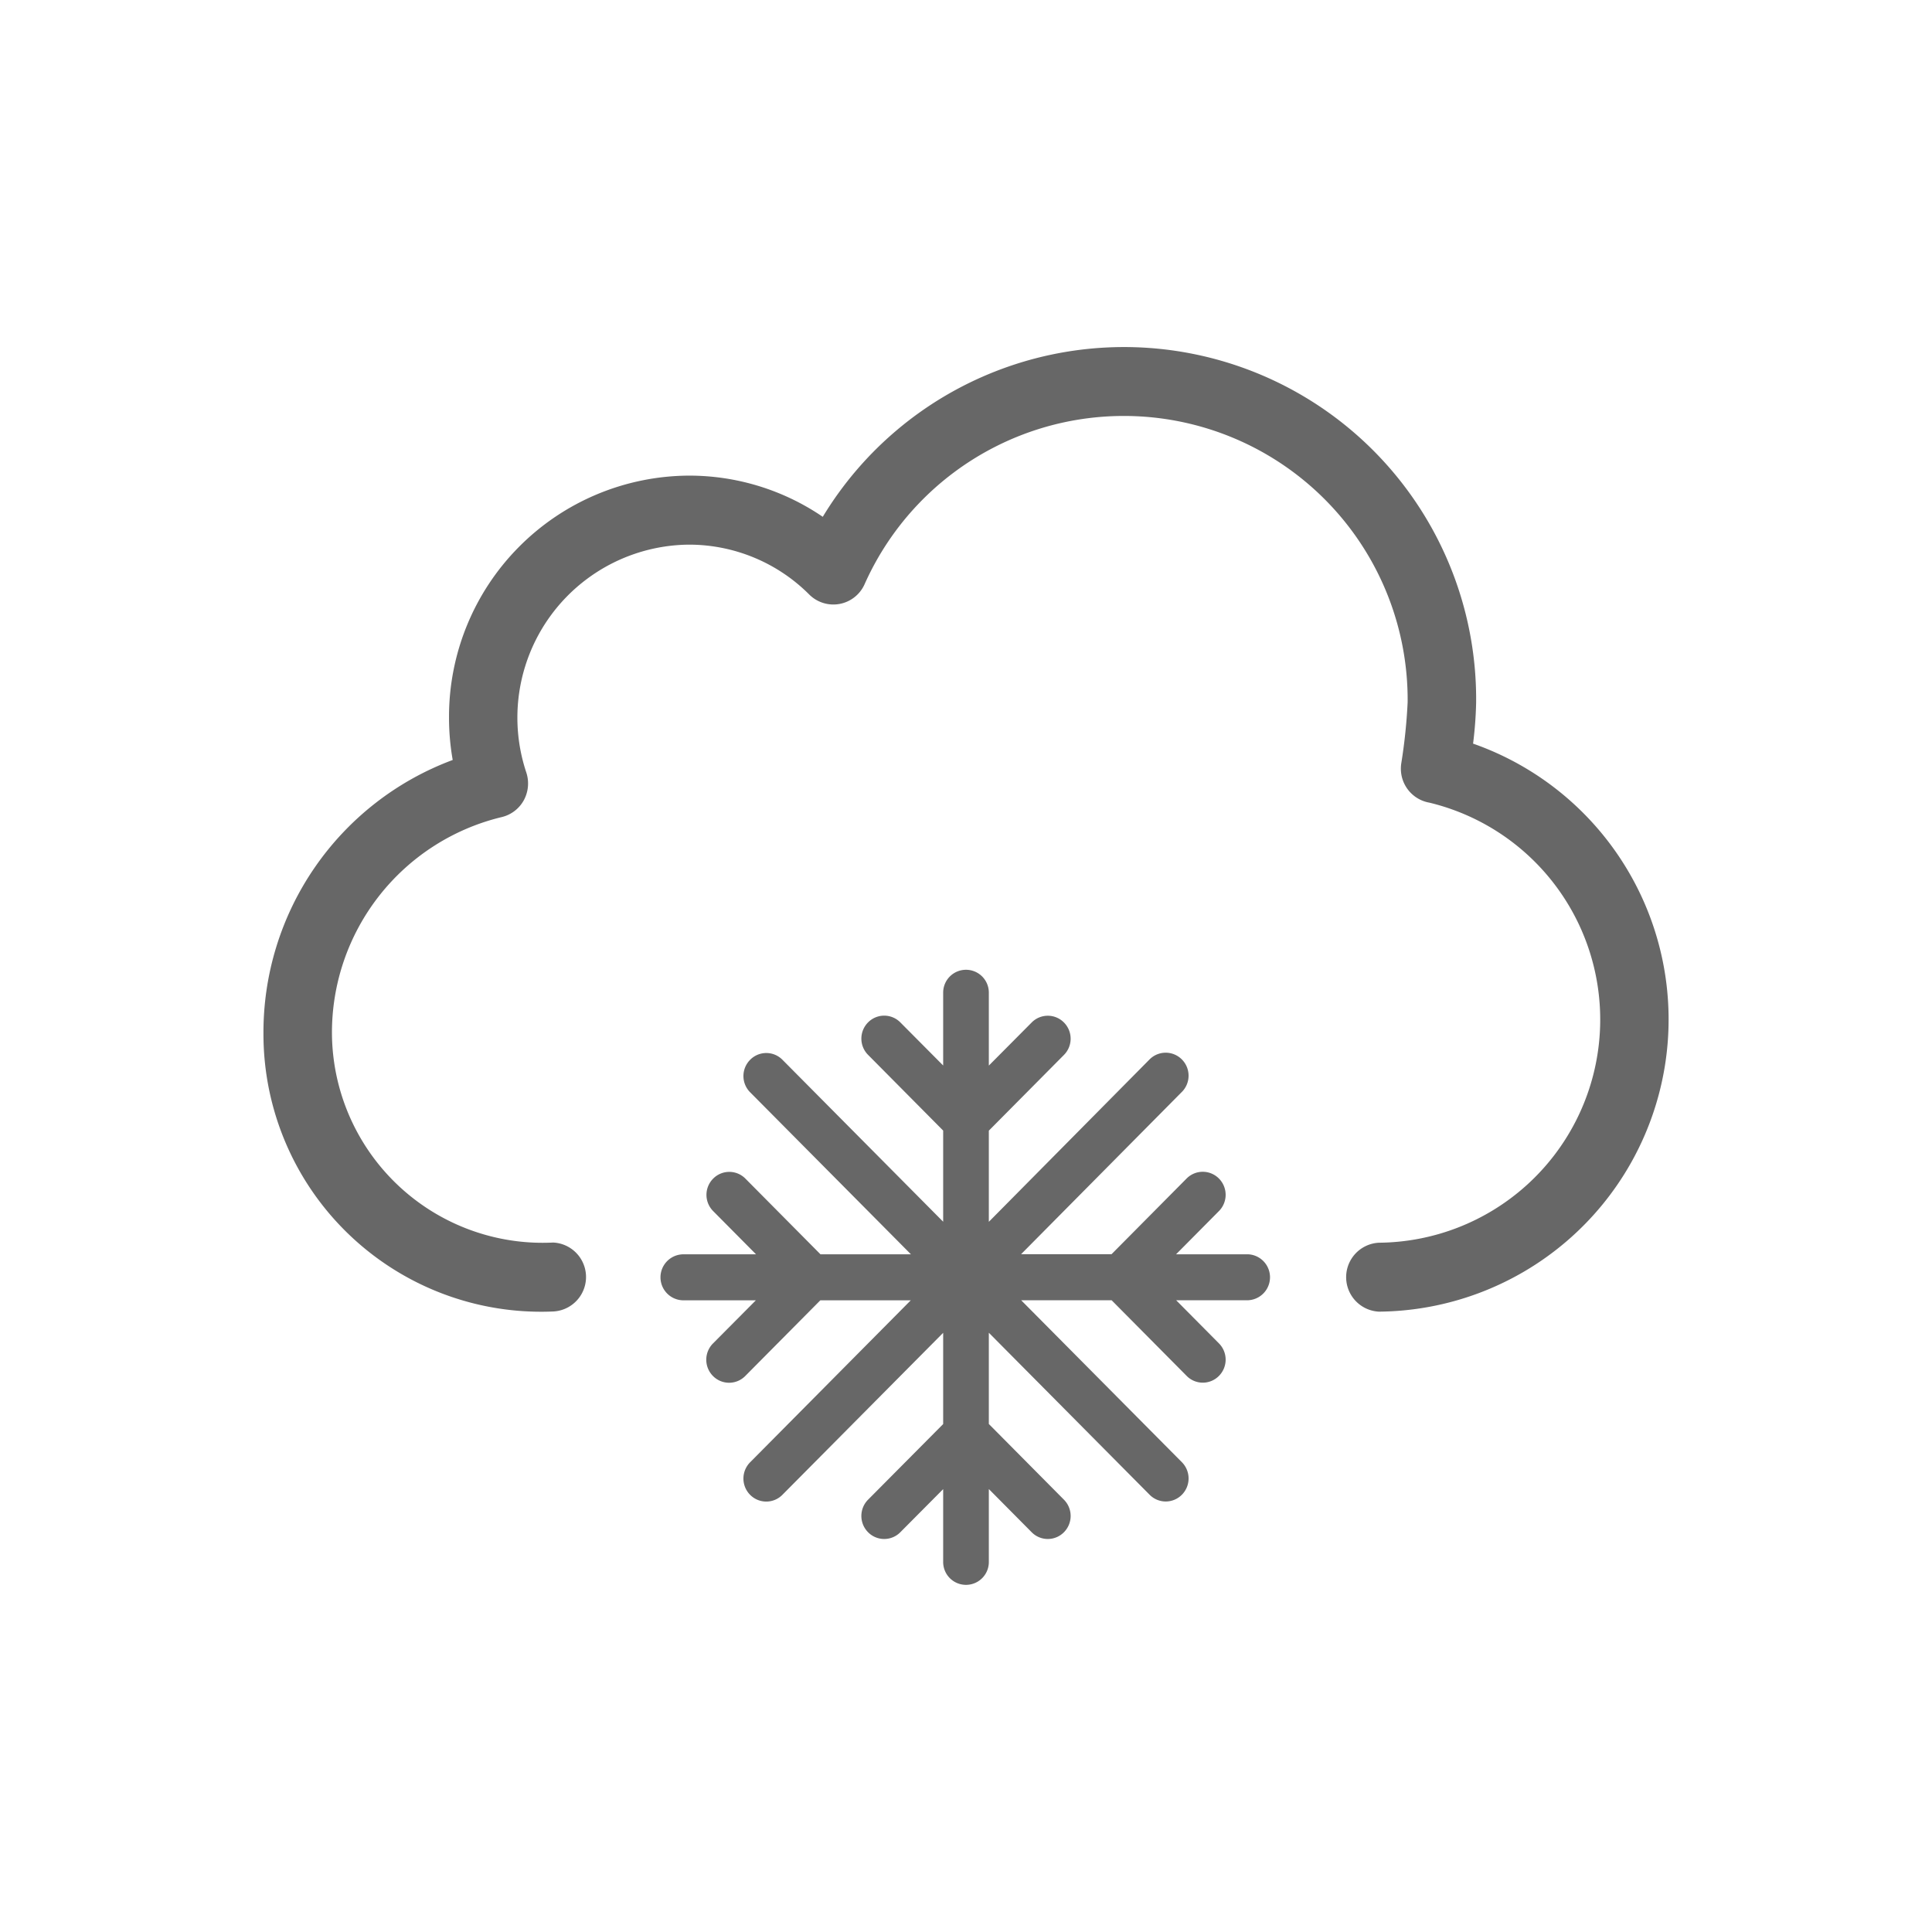 <svg viewBox="445 -12 22 22" xmlns="http://www.w3.org/2000/svg"><g opacity=".597"><path d="m13.774 10.935a4.5 4.5 0 0 0 .035-.47 4.01 4.01 0 0 0 -7.44-2.114 2.7 2.7 0 0 0 -1.525-.469 2.745 2.745 0 0 0 -2.731 2.753 2.783 2.783 0 0 0 .042.485 3.309 3.309 0 0 0 -2.155 3.12 3.162 3.162 0 0 0 3.3 3.16.393.393 0 0 0 0-.785 2.4 2.4 0 0 1 -2.52-2.375 2.524 2.524 0 0 1 1.934-2.47.39.39 0 0 0 .251-.192.4.4 0 0 0 .028-.316 1.97 1.97 0 0 1 1.85-2.594 1.934 1.934 0 0 1 1.372.568.389.389 0 0 0 .63-.117 3.232 3.232 0 0 1 6.184 1.345 6.223 6.223 0 0 1 -.072.691.407.407 0 0 0 -.005.063.392.392 0 0 0 .325.388 2.541 2.541 0 0 1 -.575 5.011.393.393 0 0 0 0 .785 3.328 3.328 0 0 0 1.073-6.468zm-2.558 5.814h-.824l.488-.492a.263.263 0 0 0 0-.371.259.259 0 0 0 -.368 0l-.855.862h-1.03l1.831-1.848a.262.262 0 0 0 0-.37.259.259 0 0 0 -.368 0l-1.83 1.849v-1.038l.855-.862a.262.262 0 0 0 0-.37.258.258 0 0 0 -.367 0l-.488.491v-.831a.26.26 0 1 0 -.52 0v.83l-.488-.491a.258.258 0 0 0 -.367 0 .262.262 0 0 0 0 .37l.855.862v1.038l-1.83-1.844a.258.258 0 0 0 -.368 0 .262.262 0 0 0 0 .37l1.831 1.845h-1.03l-.855-.862a.258.258 0 0 0 -.367 0 .262.262 0 0 0 0 .37l.488.492h-.826a.262.262 0 0 0 0 .524h.824l-.488.491a.263.263 0 0 0 0 .371.258.258 0 0 0 .367 0l.855-.862h1.03l-1.829 1.844a.263.263 0 0 0 0 .371.258.258 0 0 0 .367 0l1.831-1.845v1.039l-.855.861a.263.263 0 0 0 0 .371.258.258 0 0 0 .367 0l.488-.491v.83a.26.26 0 1 0 .52 0v-.831l.488.492a.258.258 0 0 0 .367 0 .263.263 0 0 0 0-.371l-.855-.862v-1.039l1.831 1.845a.258.258 0 0 0 .367 0 .263.263 0 0 0 0-.371l-1.83-1.844h1.03l.855.862a.258.258 0 0 0 .367 0 .263.263 0 0 0 0-.371l-.487-.491h.823a.262.262 0 0 0 0-.523z" transform="translate(448 -14.466)"/><path d="m445-12h22v22h-22z" fill="none"/></g></svg>